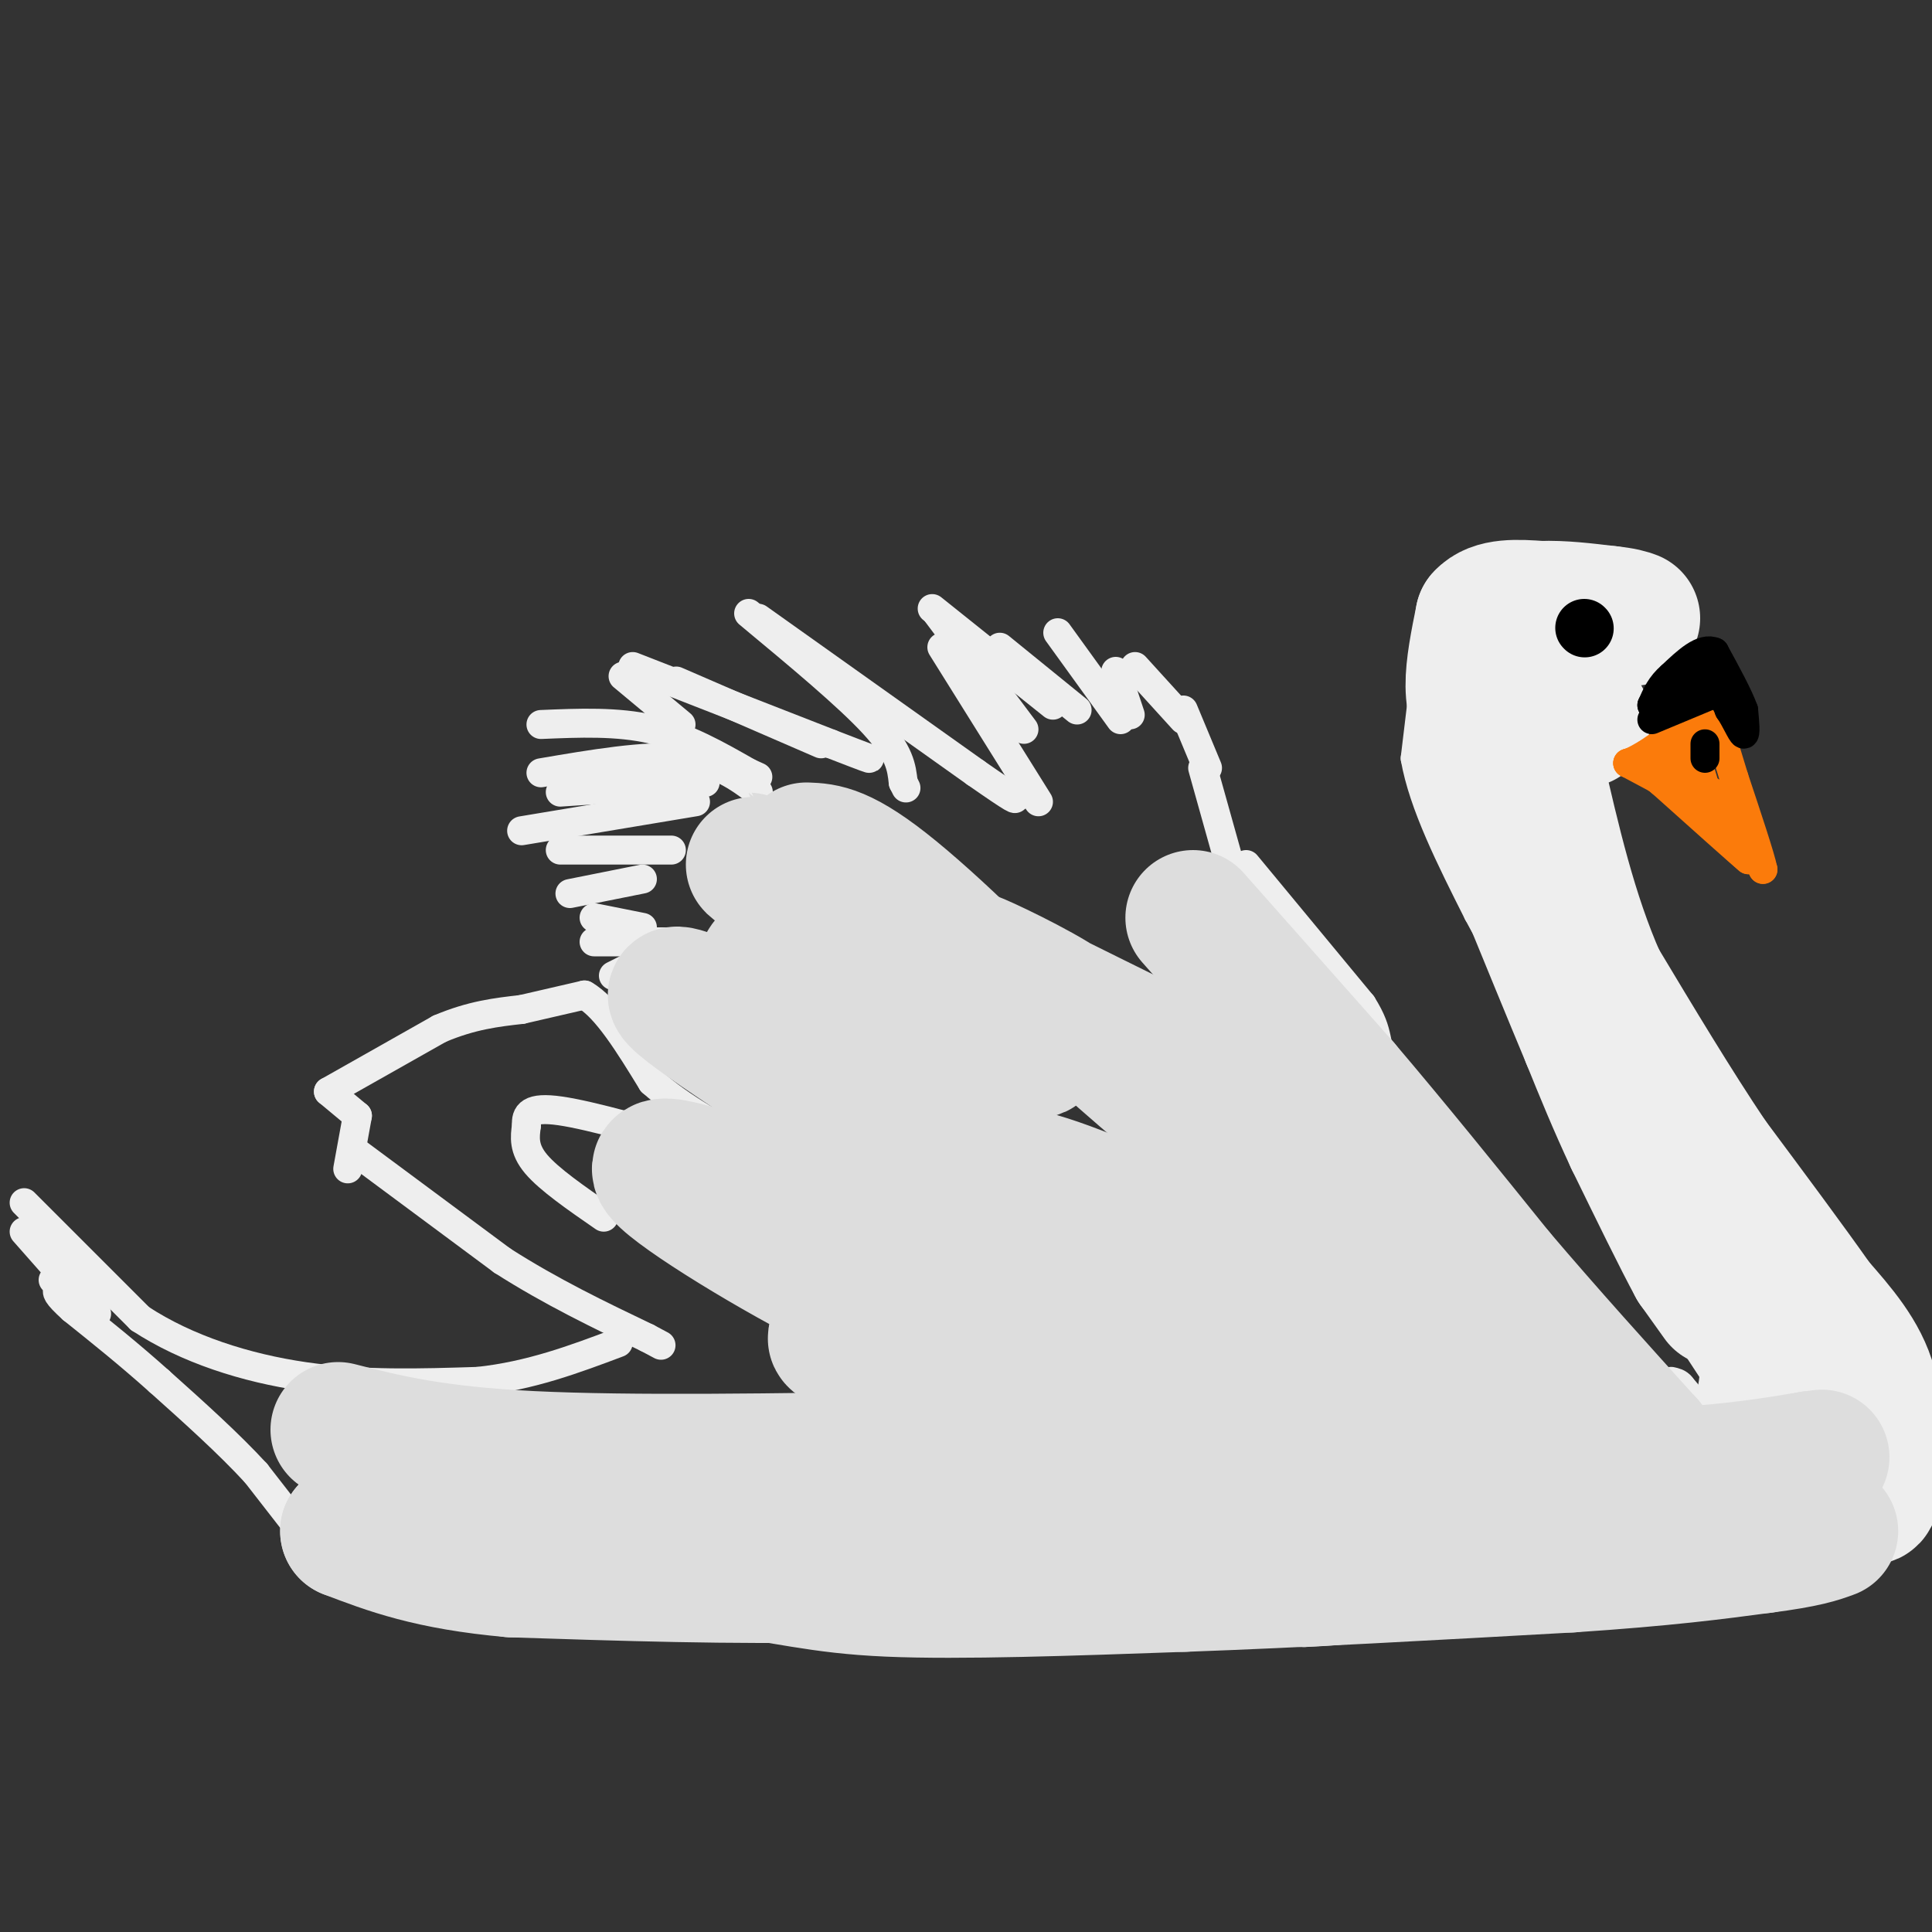 <svg viewBox='0 0 400 400' version='1.1' xmlns='http://www.w3.org/2000/svg' xmlns:xlink='http://www.w3.org/1999/xlink'><rect x="0" y="0" width="400" height="400" fill="#333333" stroke="none"/><g fill='none' stroke='#EEEEEE' stroke-width='6' stroke-linecap='round' stroke-linejoin='round'><path d='M67,323c0.000,0.000 -14.000,-18.000 -14,-18'/><path d='M53,305c-5.667,-6.167 -12.833,-12.583 -20,-19'/><path d='M33,286c-6.333,-5.667 -12.167,-10.333 -18,-15'/><path d='M15,271c-3.500,-3.167 -3.250,-3.583 -3,-4'/><path d='M11,265c0.000,0.000 8.000,7.000 8,7'/><path d='M5,255c0.000,0.000 15.000,17.000 15,17'/><path d='M5,249c0.000,0.000 24.000,24.000 24,24'/><path d='M29,273c9.689,6.356 21.911,10.244 34,12c12.089,1.756 24.044,1.378 36,1'/><path d='M99,286c10.833,-1.167 19.917,-4.583 29,-8'/><path d='M73,238c0.000,0.000 31.000,23.000 31,23'/><path d='M104,261c10.167,6.500 20.083,11.250 30,16'/><path d='M134,277c5.000,2.667 2.500,1.333 0,0'/><path d='M72,242c0.000,0.000 2.000,-11.000 2,-11'/><path d='M74,231c0.000,0.000 -6.000,-5.000 -6,-5'/><path d='M68,226c0.000,0.000 23.000,-13.000 23,-13'/><path d='M91,213c6.667,-2.833 11.833,-3.417 17,-4'/><path d='M108,209c5.000,-1.167 9.000,-2.083 13,-3'/><path d='M121,206c4.500,2.500 9.250,10.250 14,18'/><path d='M135,224c6.000,5.333 14.000,9.667 22,14'/><path d='M157,238c6.333,5.000 11.167,10.500 16,16'/><path d='M125,252c-5.667,-3.917 -11.333,-7.833 -14,-11c-2.667,-3.167 -2.333,-5.583 -2,-8'/><path d='M109,233c-0.133,-2.267 0.533,-3.933 7,-3c6.467,0.933 18.733,4.467 31,8'/><path d='M147,238c5.167,1.333 2.583,0.667 0,0'/><path d='M112,150c7.917,-0.333 15.833,-0.667 23,1c7.167,1.667 13.583,5.333 20,9'/><path d='M155,160c3.333,1.500 1.667,0.750 0,0'/><path d='M129,140c0.000,0.000 12.000,10.000 12,10'/><path d='M140,141c0.000,0.000 30.000,13.000 30,13'/><path d='M131,138c0.000,0.000 41.000,16.000 41,16'/><path d='M172,154c8.167,3.167 8.083,3.083 8,3'/><path d='M155,127c10.333,8.583 20.667,17.167 26,23c5.333,5.833 5.667,8.917 6,12'/><path d='M187,162c1.000,2.000 0.500,1.000 0,0'/><path d='M157,128c0.000,0.000 45.000,32.000 45,32'/><path d='M202,160c8.833,6.167 8.417,5.583 8,5'/><path d='M215,166c0.000,0.000 -20.000,-32.000 -20,-32'/><path d='M194,127c0.000,0.000 18.000,24.000 18,24'/><path d='M193,126c0.000,0.000 25.000,20.000 25,20'/><path d='M207,134c0.000,0.000 16.000,13.000 16,13'/><path d='M219,131c0.000,0.000 13.000,18.000 13,18'/><path d='M231,139c0.000,0.000 3.000,9.000 3,9'/><path d='M235,138c0.000,0.000 10.000,11.000 10,11'/><path d='M245,147c0.000,0.000 5.000,12.000 5,12'/><path d='M112,160c10.750,-1.833 21.500,-3.667 29,-3c7.500,0.667 11.750,3.833 16,7'/><path d='M116,164c0.000,0.000 30.000,-2.000 30,-2'/><path d='M108,172c0.000,0.000 36.000,-6.000 36,-6'/><path d='M116,176c0.000,0.000 23.000,0.000 23,0'/><path d='M118,185c0.000,0.000 15.000,-3.000 15,-3'/><path d='M123,190c0.000,0.000 10.000,2.000 10,2'/><path d='M123,195c0.000,0.000 16.000,0.000 16,0'/><path d='M127,202c0.000,0.000 4.000,-2.000 4,-2'/><path d='M249,159c0.000,0.000 7.000,25.000 7,25'/><path d='M258,179c0.000,0.000 24.000,29.000 24,29'/><path d='M282,208c4.044,6.378 2.156,7.822 5,13c2.844,5.178 10.422,14.089 18,23'/><path d='M305,244c6.667,8.333 14.333,17.667 22,27'/><path d='M327,271c8.356,8.556 18.244,16.444 22,19c3.756,2.556 1.378,-0.222 -1,-3'/><path d='M348,287c-0.500,-0.667 -1.250,-0.833 -2,-1'/><path d='M296,132c0.000,0.000 -3.000,25.000 -3,25'/><path d='M293,157c1.667,9.500 7.333,20.750 13,32'/><path d='M306,189c6.000,11.333 14.500,23.667 23,36'/><path d='M329,225c7.667,13.333 15.333,28.667 23,44'/><path d='M352,269c4.167,10.833 3.083,15.917 2,21'/><path d='M354,290c0.333,3.500 0.167,1.750 0,0'/><path d='M68,323c0.000,0.000 32.000,3.000 32,3'/><path d='M100,326c13.667,1.500 31.833,3.750 50,6'/><path d='M150,332c13.000,2.000 20.500,4.000 28,6'/><path d='M178,338c12.000,0.833 28.000,-0.083 44,-1'/><path d='M222,337c15.333,0.000 31.667,0.500 48,1'/><path d='M270,338c12.667,-0.500 20.333,-2.250 28,-4'/><path d='M298,334c10.833,-1.500 23.917,-3.250 37,-5'/><path d='M335,329c10.600,-1.133 18.600,-1.467 25,-3c6.400,-1.533 11.200,-4.267 16,-7'/><path d='M376,319c5.500,-2.167 11.250,-4.083 17,-6'/><path d='M393,313c2.333,-3.167 -0.333,-8.083 -3,-13'/><path d='M390,300c-1.833,-5.333 -4.917,-12.167 -8,-19'/><path d='M382,281c-3.500,-6.500 -8.250,-13.250 -13,-20'/><path d='M369,261c-5.167,-7.000 -11.583,-14.500 -18,-22'/><path d='M351,239c-5.500,-8.167 -10.250,-17.583 -15,-27'/><path d='M336,212c-2.667,-4.833 -1.833,-3.417 -1,-2'/></g>
<g fill='none' stroke='#EEEEEE' stroke-width='28' stroke-linecap='round' stroke-linejoin='round'><path d='M356,269c0.000,0.000 -5.000,-7.000 -5,-7'/><path d='M351,262c-3.000,-5.500 -8.000,-15.750 -13,-26'/><path d='M338,236c-3.667,-7.833 -6.333,-14.417 -9,-21'/><path d='M329,215c-3.833,-9.167 -8.917,-21.583 -14,-34'/><path d='M315,181c-3.500,-10.000 -5.250,-18.000 -7,-26'/><path d='M308,155c-1.844,-6.311 -2.956,-9.089 -3,-13c-0.044,-3.911 0.978,-8.956 2,-14'/><path d='M307,128c2.333,-2.667 7.167,-2.333 12,-2'/><path d='M319,126c4.333,-0.167 9.167,0.417 14,1'/><path d='M333,127c3.167,0.333 4.083,0.667 5,1'/><path d='M319,137c0.000,0.000 8.000,11.000 8,11'/><path d='M327,148c1.333,1.833 0.667,0.917 0,0'/><path d='M360,272c0.000,0.000 19.000,29.000 19,29'/><path d='M379,301c4.733,6.733 7.067,9.067 8,9c0.933,-0.067 0.467,-2.533 0,-5'/><path d='M387,305c0.489,-4.022 1.711,-11.578 0,-18c-1.711,-6.422 -6.356,-11.711 -11,-17'/><path d='M376,270c-5.500,-7.833 -13.750,-18.917 -22,-30'/><path d='M354,240c-7.500,-11.167 -15.250,-24.083 -23,-37'/><path d='M331,203c-6.000,-13.500 -9.500,-28.750 -13,-44'/><path d='M318,159c-2.333,-7.833 -1.667,-5.417 -1,-3'/><path d='M251,319c0.000,0.000 48.000,4.000 48,4'/><path d='M299,323c18.500,0.000 40.750,-2.000 63,-4'/><path d='M362,319c13.044,-1.067 14.156,-1.733 17,-4c2.844,-2.267 7.422,-6.133 12,-10'/></g>
<g fill='none' stroke='#FB7B0B' stroke-width='6' stroke-linecap='round' stroke-linejoin='round'><path d='M337,158c0.000,0.000 15.000,8.000 15,8'/><path d='M352,166c4.167,3.000 7.083,6.500 10,10'/><path d='M362,176c2.167,2.333 2.583,3.167 3,4'/><path d='M365,180c-0.500,-2.500 -3.250,-10.750 -6,-19'/><path d='M359,161c-1.500,-4.833 -2.250,-7.417 -3,-10'/><path d='M356,151c-0.833,-2.167 -1.417,-2.583 -2,-3'/><path d='M354,148c-2.500,0.833 -7.750,4.417 -13,8'/><path d='M341,156c-2.833,1.667 -3.417,1.833 -4,2'/><path d='M337,158c1.167,-0.333 6.083,-2.167 11,-4'/><path d='M348,154c2.667,0.833 3.833,4.917 5,9'/><path d='M353,163c2.467,2.378 6.133,3.822 5,3c-1.133,-0.822 -7.067,-3.911 -13,-7'/><path d='M345,159c-2.911,-1.933 -3.689,-3.267 -2,-2c1.689,1.267 5.844,5.133 10,9'/><path d='M353,166c2.167,2.500 2.583,4.250 3,6'/><path d='M356,172c1.500,2.000 3.750,4.000 6,6'/><path d='M362,178c-2.000,-1.667 -10.000,-8.833 -18,-16'/><path d='M344,162c-4.000,-3.333 -5.000,-3.667 -6,-4'/></g>
<g fill='none' stroke='#000000' stroke-width='6' stroke-linecap='round' stroke-linejoin='round'><path d='M342,149c0.000,0.000 12.000,-5.000 12,-5'/><path d='M354,144c2.667,-0.333 3.333,1.333 4,3'/><path d='M358,147c1.289,1.800 2.511,4.800 3,5c0.489,0.200 0.244,-2.400 0,-5'/><path d='M361,147c-1.000,-2.833 -3.500,-7.417 -6,-12'/><path d='M355,135c-2.500,-1.167 -5.750,1.917 -9,5'/><path d='M346,140c-2.167,1.833 -3.083,3.917 -4,6'/><path d='M342,146c0.833,0.167 4.917,-2.417 9,-5'/><path d='M351,141c1.833,-1.000 1.917,-1.000 2,-1'/><path d='M353,154c0.000,0.000 0.000,3.000 0,3'/></g>
<g fill='none' stroke='#000000' stroke-width='12' stroke-linecap='round' stroke-linejoin='round'><path d='M328,130c0.000,0.000 0.100,0.100 0.1,0.1'/></g>
<g fill='none' stroke='#DDDDDD' stroke-width='28' stroke-linecap='round' stroke-linejoin='round'><path d='M240,322c0.000,0.000 -66.000,4.000 -66,4'/><path d='M174,326c-22.333,0.500 -45.167,-0.250 -68,-1'/><path d='M106,325c-17.000,-1.500 -25.500,-4.750 -34,-8'/><path d='M72,317c6.667,-0.167 40.333,3.417 74,7'/><path d='M146,324c17.244,2.244 23.356,4.356 38,5c14.644,0.644 37.822,-0.178 61,-1'/><path d='M245,328c23.500,-0.833 51.750,-2.417 80,-4'/><path d='M325,324c20.000,-1.333 30.000,-2.667 40,-4'/><path d='M365,320c9.000,-1.167 11.500,-2.083 14,-3'/><path d='M70,296c9.833,2.500 19.667,5.000 40,6c20.333,1.000 51.167,0.500 82,0'/><path d='M192,302c30.000,0.333 64.000,1.167 98,2'/><path d='M290,304c18.889,1.067 17.111,2.733 24,3c6.889,0.267 22.444,-0.867 38,-2'/><path d='M352,305c10.167,-0.833 16.583,-1.917 23,-3'/><path d='M375,302c3.833,-0.500 1.917,-0.250 0,0'/><path d='M247,190c0.000,0.000 31.000,35.000 31,35'/><path d='M278,225c10.500,12.333 21.250,25.667 32,39'/><path d='M310,264c10.500,12.333 20.750,23.667 31,35'/><path d='M341,299c2.822,5.444 -5.622,1.556 -24,-12c-18.378,-13.556 -46.689,-36.778 -75,-60'/><path d='M242,227c-15.655,-13.119 -17.292,-15.917 -24,-20c-6.708,-4.083 -18.488,-9.452 -16,-8c2.488,1.452 19.244,9.726 36,18'/><path d='M238,217c13.799,8.146 30.297,19.512 47,33c16.703,13.488 33.611,29.100 25,31c-8.611,1.900 -42.741,-9.912 -63,-18c-20.259,-8.088 -26.645,-12.454 -36,-19c-9.355,-6.546 -21.677,-15.273 -34,-24'/><path d='M177,220c-11.126,-8.497 -21.941,-17.740 -20,-16c1.941,1.740 16.639,14.462 24,22c7.361,7.538 7.384,9.893 30,20c22.616,10.107 67.823,27.968 73,29c5.177,1.032 -29.676,-14.765 -49,-23c-19.324,-8.235 -23.118,-8.908 -33,-10c-9.882,-1.092 -25.853,-2.602 -32,-2c-6.147,0.602 -2.471,3.315 2,7c4.471,3.685 9.735,8.343 15,13'/><path d='M187,260c14.270,6.732 42.444,17.061 39,15c-3.444,-2.061 -38.506,-16.514 -61,-25c-22.494,-8.486 -32.421,-11.007 -27,-6c5.421,5.007 26.190,17.540 40,24c13.810,6.460 20.660,6.846 20,6c-0.660,-0.846 -8.830,-2.923 -17,-5'/><path d='M181,269c-3.561,-1.188 -3.962,-1.657 -4,0c-0.038,1.657 0.288,5.441 13,13c12.712,7.559 37.809,18.892 30,16c-7.809,-2.892 -48.526,-20.009 -47,-21c1.526,-0.991 45.293,14.146 72,20c26.707,5.854 36.353,2.427 46,-1'/><path d='M291,296c0.155,-3.266 -22.459,-10.930 -28,-13c-5.541,-2.070 5.989,1.456 11,2c5.011,0.544 3.503,-1.892 -16,-10c-19.503,-8.108 -57.001,-21.888 -76,-31c-18.999,-9.112 -19.500,-13.556 -20,-18'/><path d='M162,226c10.262,2.000 45.917,16.000 42,12c-3.917,-4.000 -47.405,-26.000 -60,-31c-12.595,-5.000 5.702,7.000 24,19'/><path d='M168,226c-0.654,-4.971 -14.289,-26.900 -8,-27c6.289,-0.100 32.501,21.627 35,22c2.499,0.373 -18.715,-20.608 -22,-25c-3.285,-4.392 11.357,7.804 26,20'/><path d='M199,216c-6.954,-6.330 -37.338,-32.155 -43,-37c-5.662,-4.845 13.400,11.289 30,23c16.600,11.711 30.738,18.999 29,14c-1.738,-4.999 -19.354,-22.285 -30,-31c-10.646,-8.715 -14.323,-8.857 -18,-9'/></g>
</svg>